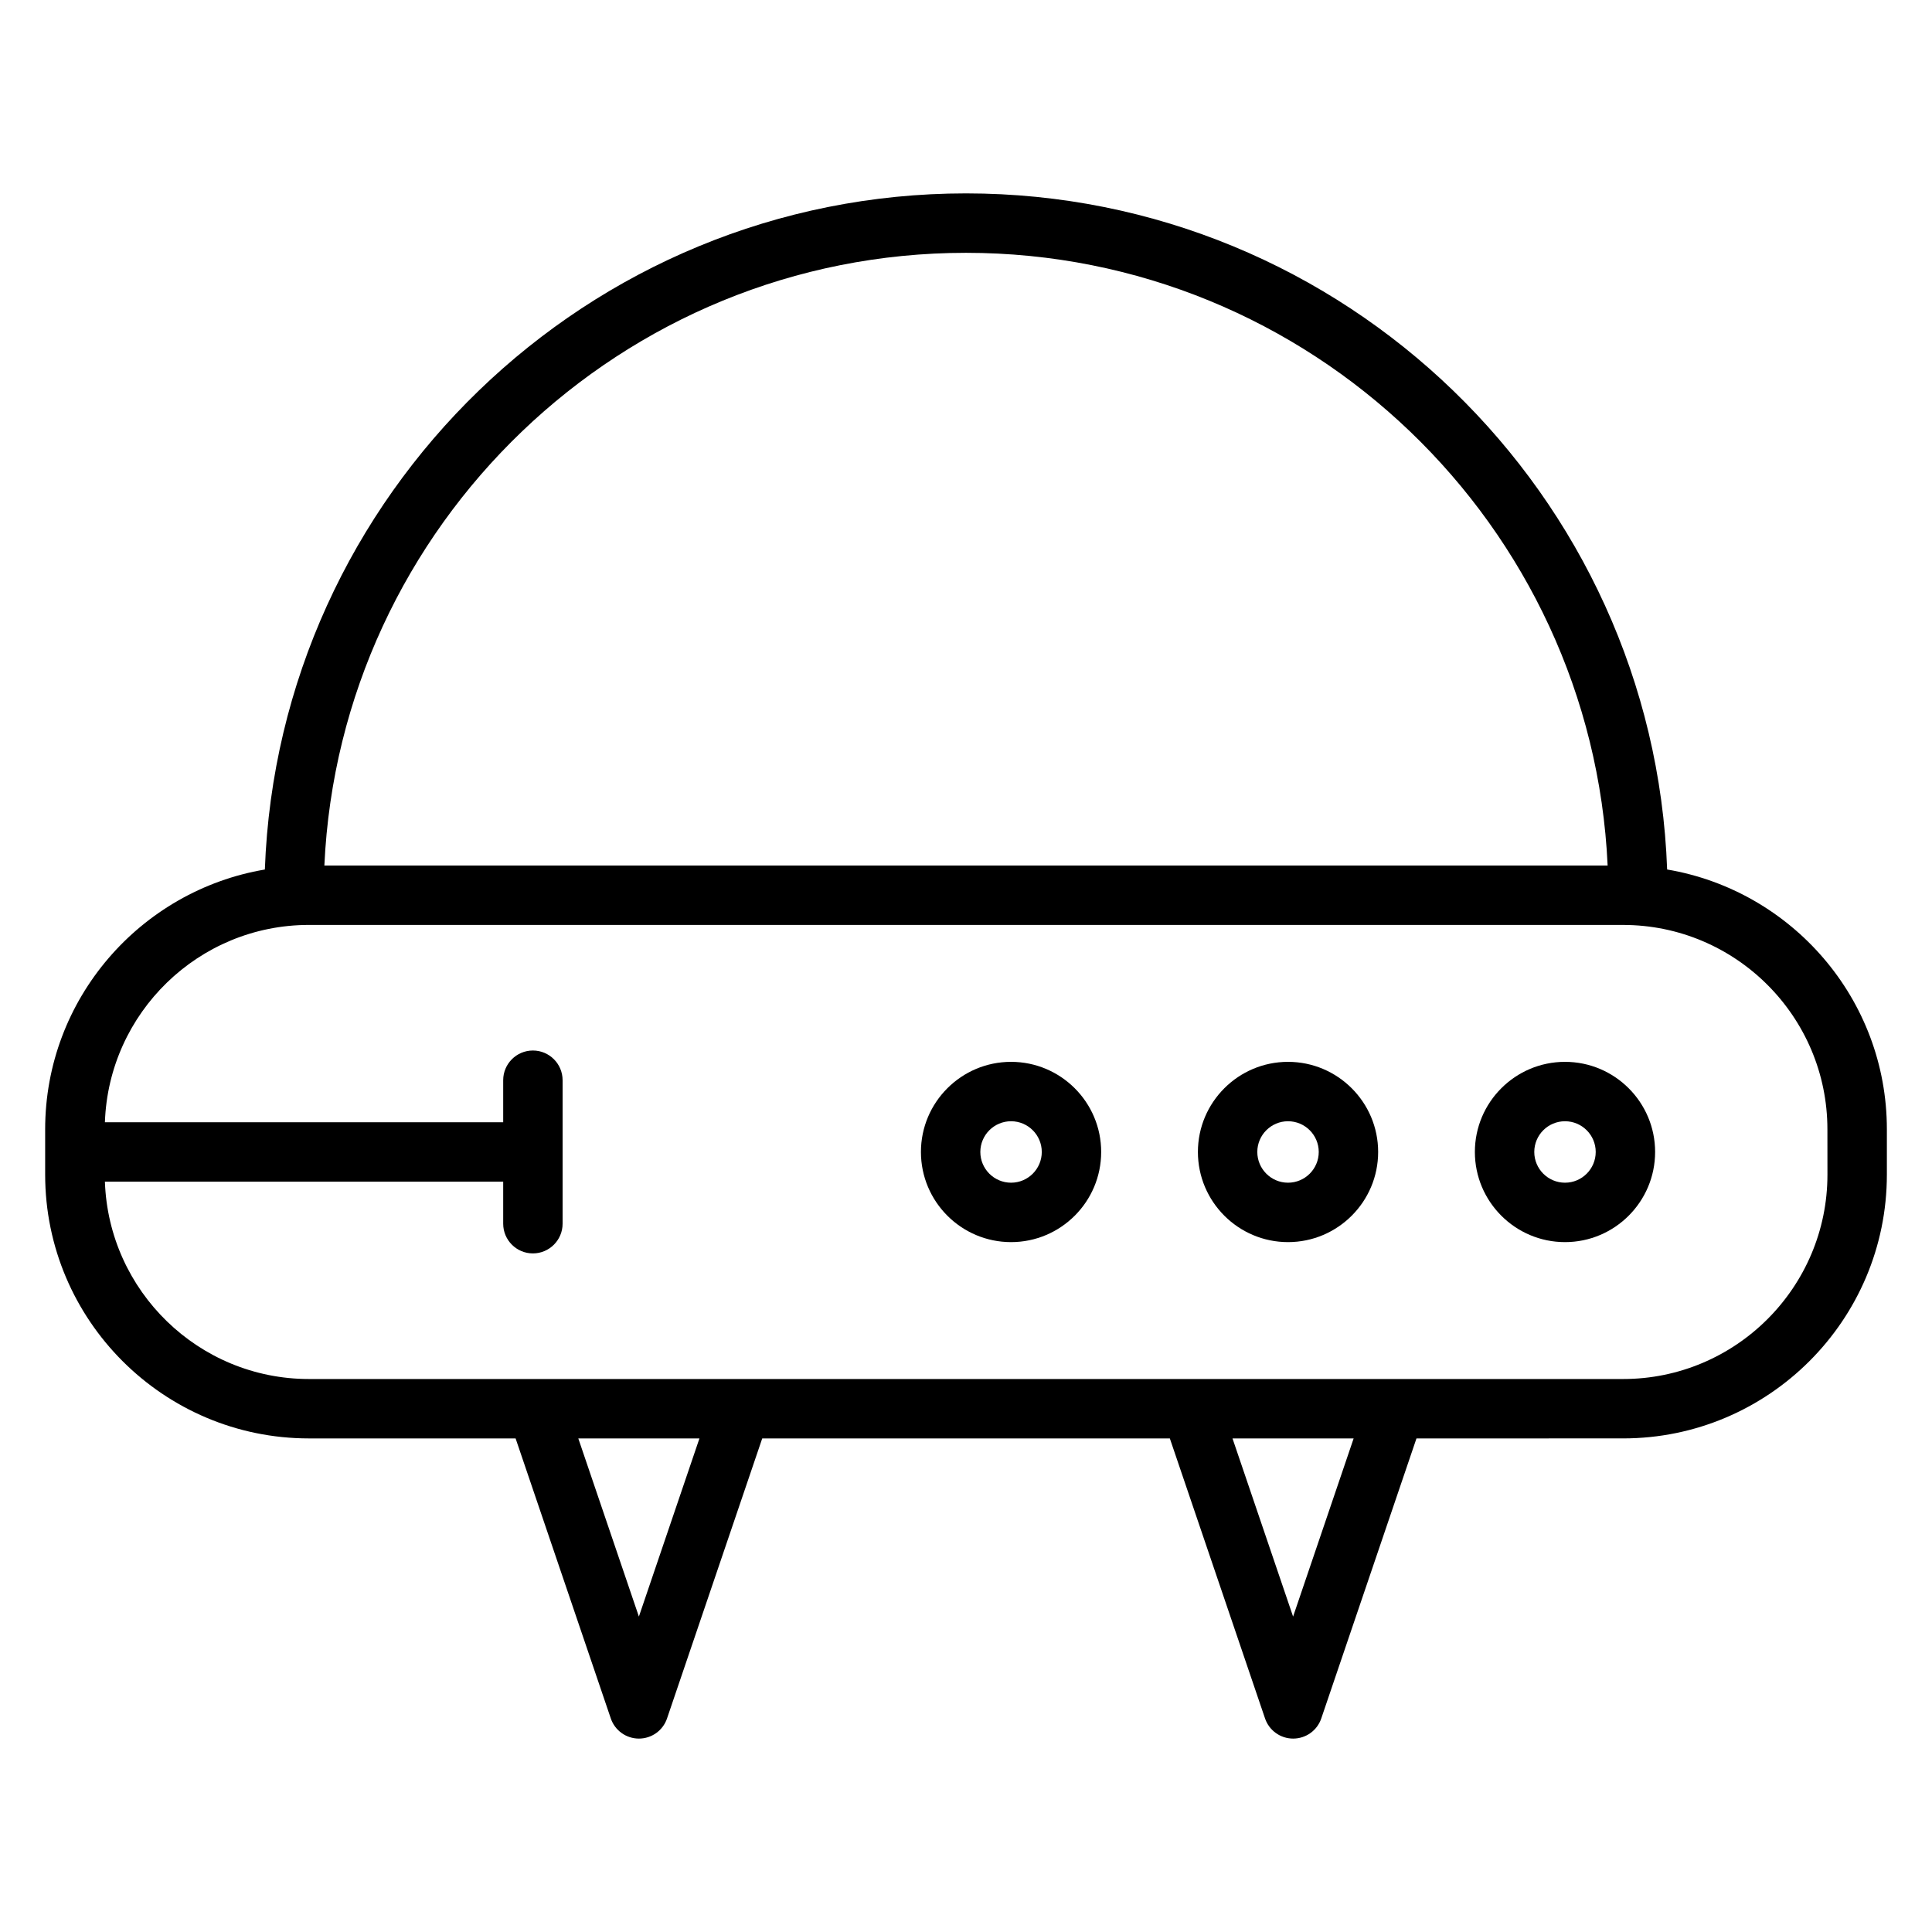 <?xml version="1.0" encoding="UTF-8"?>
<!-- Uploaded to: ICON Repo, www.svgrepo.com, Generator: ICON Repo Mixer Tools -->
<svg fill="#000000" width="800px" height="800px" version="1.1" viewBox="144 144 512 512" xmlns="http://www.w3.org/2000/svg">
 <g>
  <path d="m585.81 374.43c-3.598-99.406-85.547-179.18-185.81-179.18s-182.21 79.77-185.81 179.18c-32.988 5.586-58.223 34.289-58.223 68.848v12.008c0 38.551 31.363 69.91 69.902 69.91h54.77l25.227 74.203c1.082 3.191 4.078 5.344 7.453 5.344s6.371-2.144 7.453-5.344l25.227-74.203h108.02l25.227 74.203c1.082 3.191 4.078 5.344 7.453 5.344s6.371-2.144 7.453-5.344l25.227-74.203 54.758-0.004c38.547 0 69.902-31.363 69.902-69.91v-12.008c0-34.555-25.234-63.258-58.223-68.848zm-185.81-163.43c91.23 0 165.91 72.145 170.04 162.38h-340.08c4.129-90.234 78.809-162.38 170.04-162.38zm-86.688 361.41-16.055-47.211h32.102zm173.37 0-16.055-47.211h32.102zm141.61-117.12c0 29.867-24.297 54.164-54.16 54.164h-348.26c-29.23 0-53.074-23.297-54.07-52.301h105.55v11.141c0 4.344 3.527 7.871 7.871 7.871s7.871-3.527 7.871-7.871v-38.027c0-4.344-3.527-7.871-7.871-7.871s-7.871 3.527-7.871 7.871v11.141h-105.55c0.996-28.988 24.832-52.293 54.07-52.293l348.25 0.004c29.859 0 54.16 24.297 54.16 54.16z"/>
  <path d="m411.94 425.4c-13.172 0-23.883 10.711-23.883 23.883s10.711 23.891 23.883 23.891 23.883-10.715 23.883-23.891c0-13.172-10.711-23.883-23.883-23.883zm0 32.027c-4.488 0-8.141-3.652-8.141-8.145s3.648-8.141 8.141-8.141 8.141 3.648 8.141 8.141-3.648 8.145-8.141 8.145z"/>
  <path d="m485.34 425.4c-13.172 0-23.883 10.711-23.883 23.883s10.711 23.891 23.883 23.891 23.883-10.715 23.883-23.891c0.004-13.172-10.715-23.883-23.883-23.883zm0 32.027c-4.488 0-8.141-3.652-8.141-8.145s3.648-8.141 8.141-8.141c4.492 0 8.141 3.648 8.141 8.141s-3.652 8.145-8.141 8.145z"/>
  <path d="m558.74 425.4c-13.172 0-23.883 10.711-23.883 23.883s10.711 23.891 23.883 23.891c13.172 0 23.883-10.715 23.883-23.891 0-13.172-10.711-23.883-23.883-23.883zm0 32.027c-4.488 0-8.141-3.652-8.141-8.145s3.648-8.141 8.141-8.141c4.492 0 8.141 3.648 8.141 8.141-0.004 4.492-3.648 8.145-8.141 8.145z"/>
 </g>
</svg>